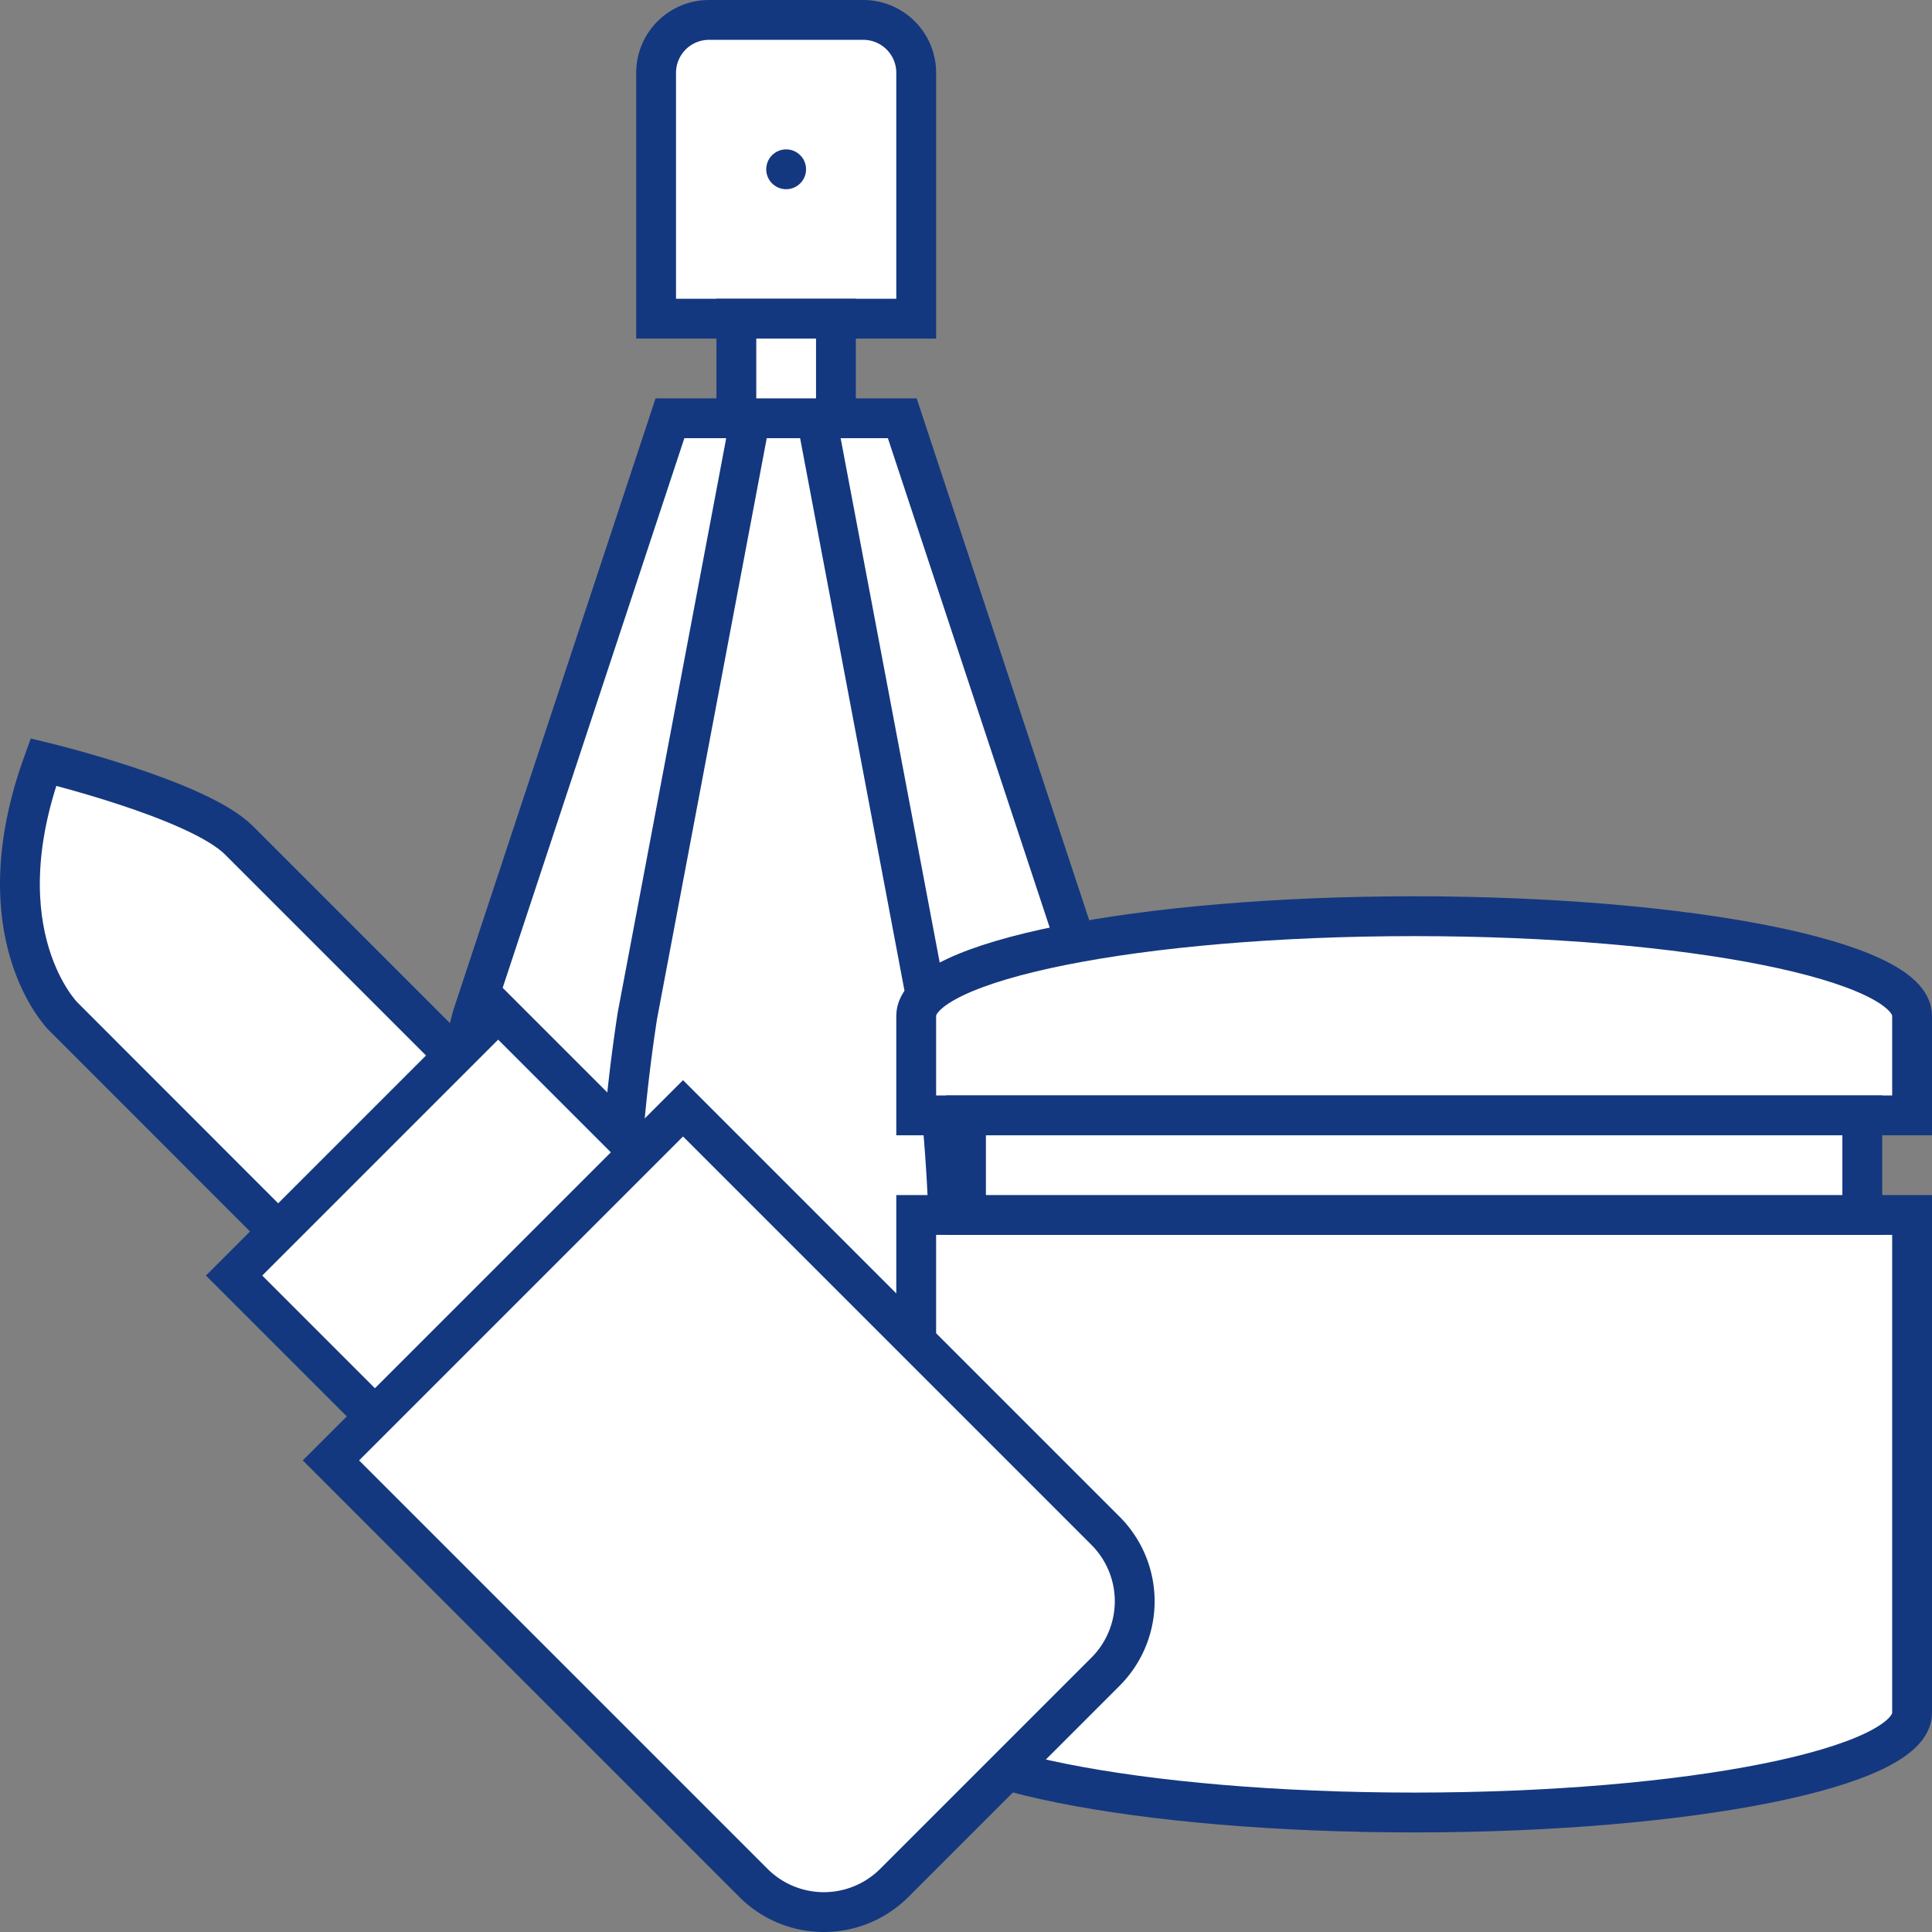 <svg xmlns="http://www.w3.org/2000/svg" viewBox="0 0 97 97">
  <rect x="0" y="0" width="97" height="97" fill="#808080" stroke="none"/>
  <defs>
    <style>
      .cls-1 {
        fill: #fff;
        stroke: #14387f;
        stroke-miterlimit: 10;
        stroke-width: 2px;
      }

      .cls-2 {
        fill: #14387f;
      }
    </style>
  </defs>
  <title>Icon_Drogerie</title>
  <g id="Ebene_2" data-name="Ebene 2">
    <g id="Branchen_Icons" data-name="Branchen Icons">
      <g id="Icon_Drogerie">
        <g>
          <path class="cls-1" d="M56.97,64.16C56.97,68,55.279,78.35,52.5,81H26.439c-2.777-2.65-4.469-13-4.469-16.84A50.362,50.362,0,0,1,23.72,51l9.917-30H45.3L55.22,51A50.32,50.32,0,0,1,56.97,64.16Z"/>
          <path class="cls-1" d="M33.553,81C31.967,78.35,31,68,31,64.16A86.248,86.248,0,0,1,32,51l5.667-30"/>
          <path class="cls-1" d="M45.113,81c1.587-2.65,2.554-13,2.554-16.84a86.375,86.375,0,0,0-1-13.16L41,21"/>
          <path class="cls-1" d="M35.6,1h7.744A2.657,2.657,0,0,1,46,3.657V16a0,0,0,0,1,0,0H32.941a0,0,0,0,1,0,0V3.657A2.657,2.657,0,0,1,35.6,1Z"/>
          <rect class="cls-1" x="36.97" y="16" width="5" height="5"/>
          <circle class="cls-2" cx="39.47" cy="8.5" r="1"/>
        </g>
        <g>
          <path class="cls-1" d="M96,61V86c0,2.76-11.19,5-25,5s-25-2.24-25-5V61Z"/>
          <path class="cls-1" d="M46,56V51c0-2.76,11.19-5,25-5s25,2.24,25,5v5Z"/>
          <rect class="cls-1" x="48.5" y="56" width="45" height="5"/>
        </g>
        <g id="Lippenstift">
          <path class="cls-1" d="M21.034,68.9,3.162,51.019S-.961,46.9,2.18,38.26c0,0,7.754,1.865,9.815,3.926L29.873,60.064Z"/>
          <rect class="cls-1" x="19.614" y="53.019" width="18.75" height="30" transform="translate(-39.606 40.421) rotate(-45)"/>
          <path class="cls-1" d="M25.328,59.358h25a0,0,0,0,1,0,0v30a5,5,0,0,1-5,5h-15a5,5,0,0,1-5-5v-30a0,0,0,0,1,0,0Z" transform="translate(-43.267 49.26) rotate(-45)"/>
        </g>
      </g>
    </g>
  </g>
</svg>
